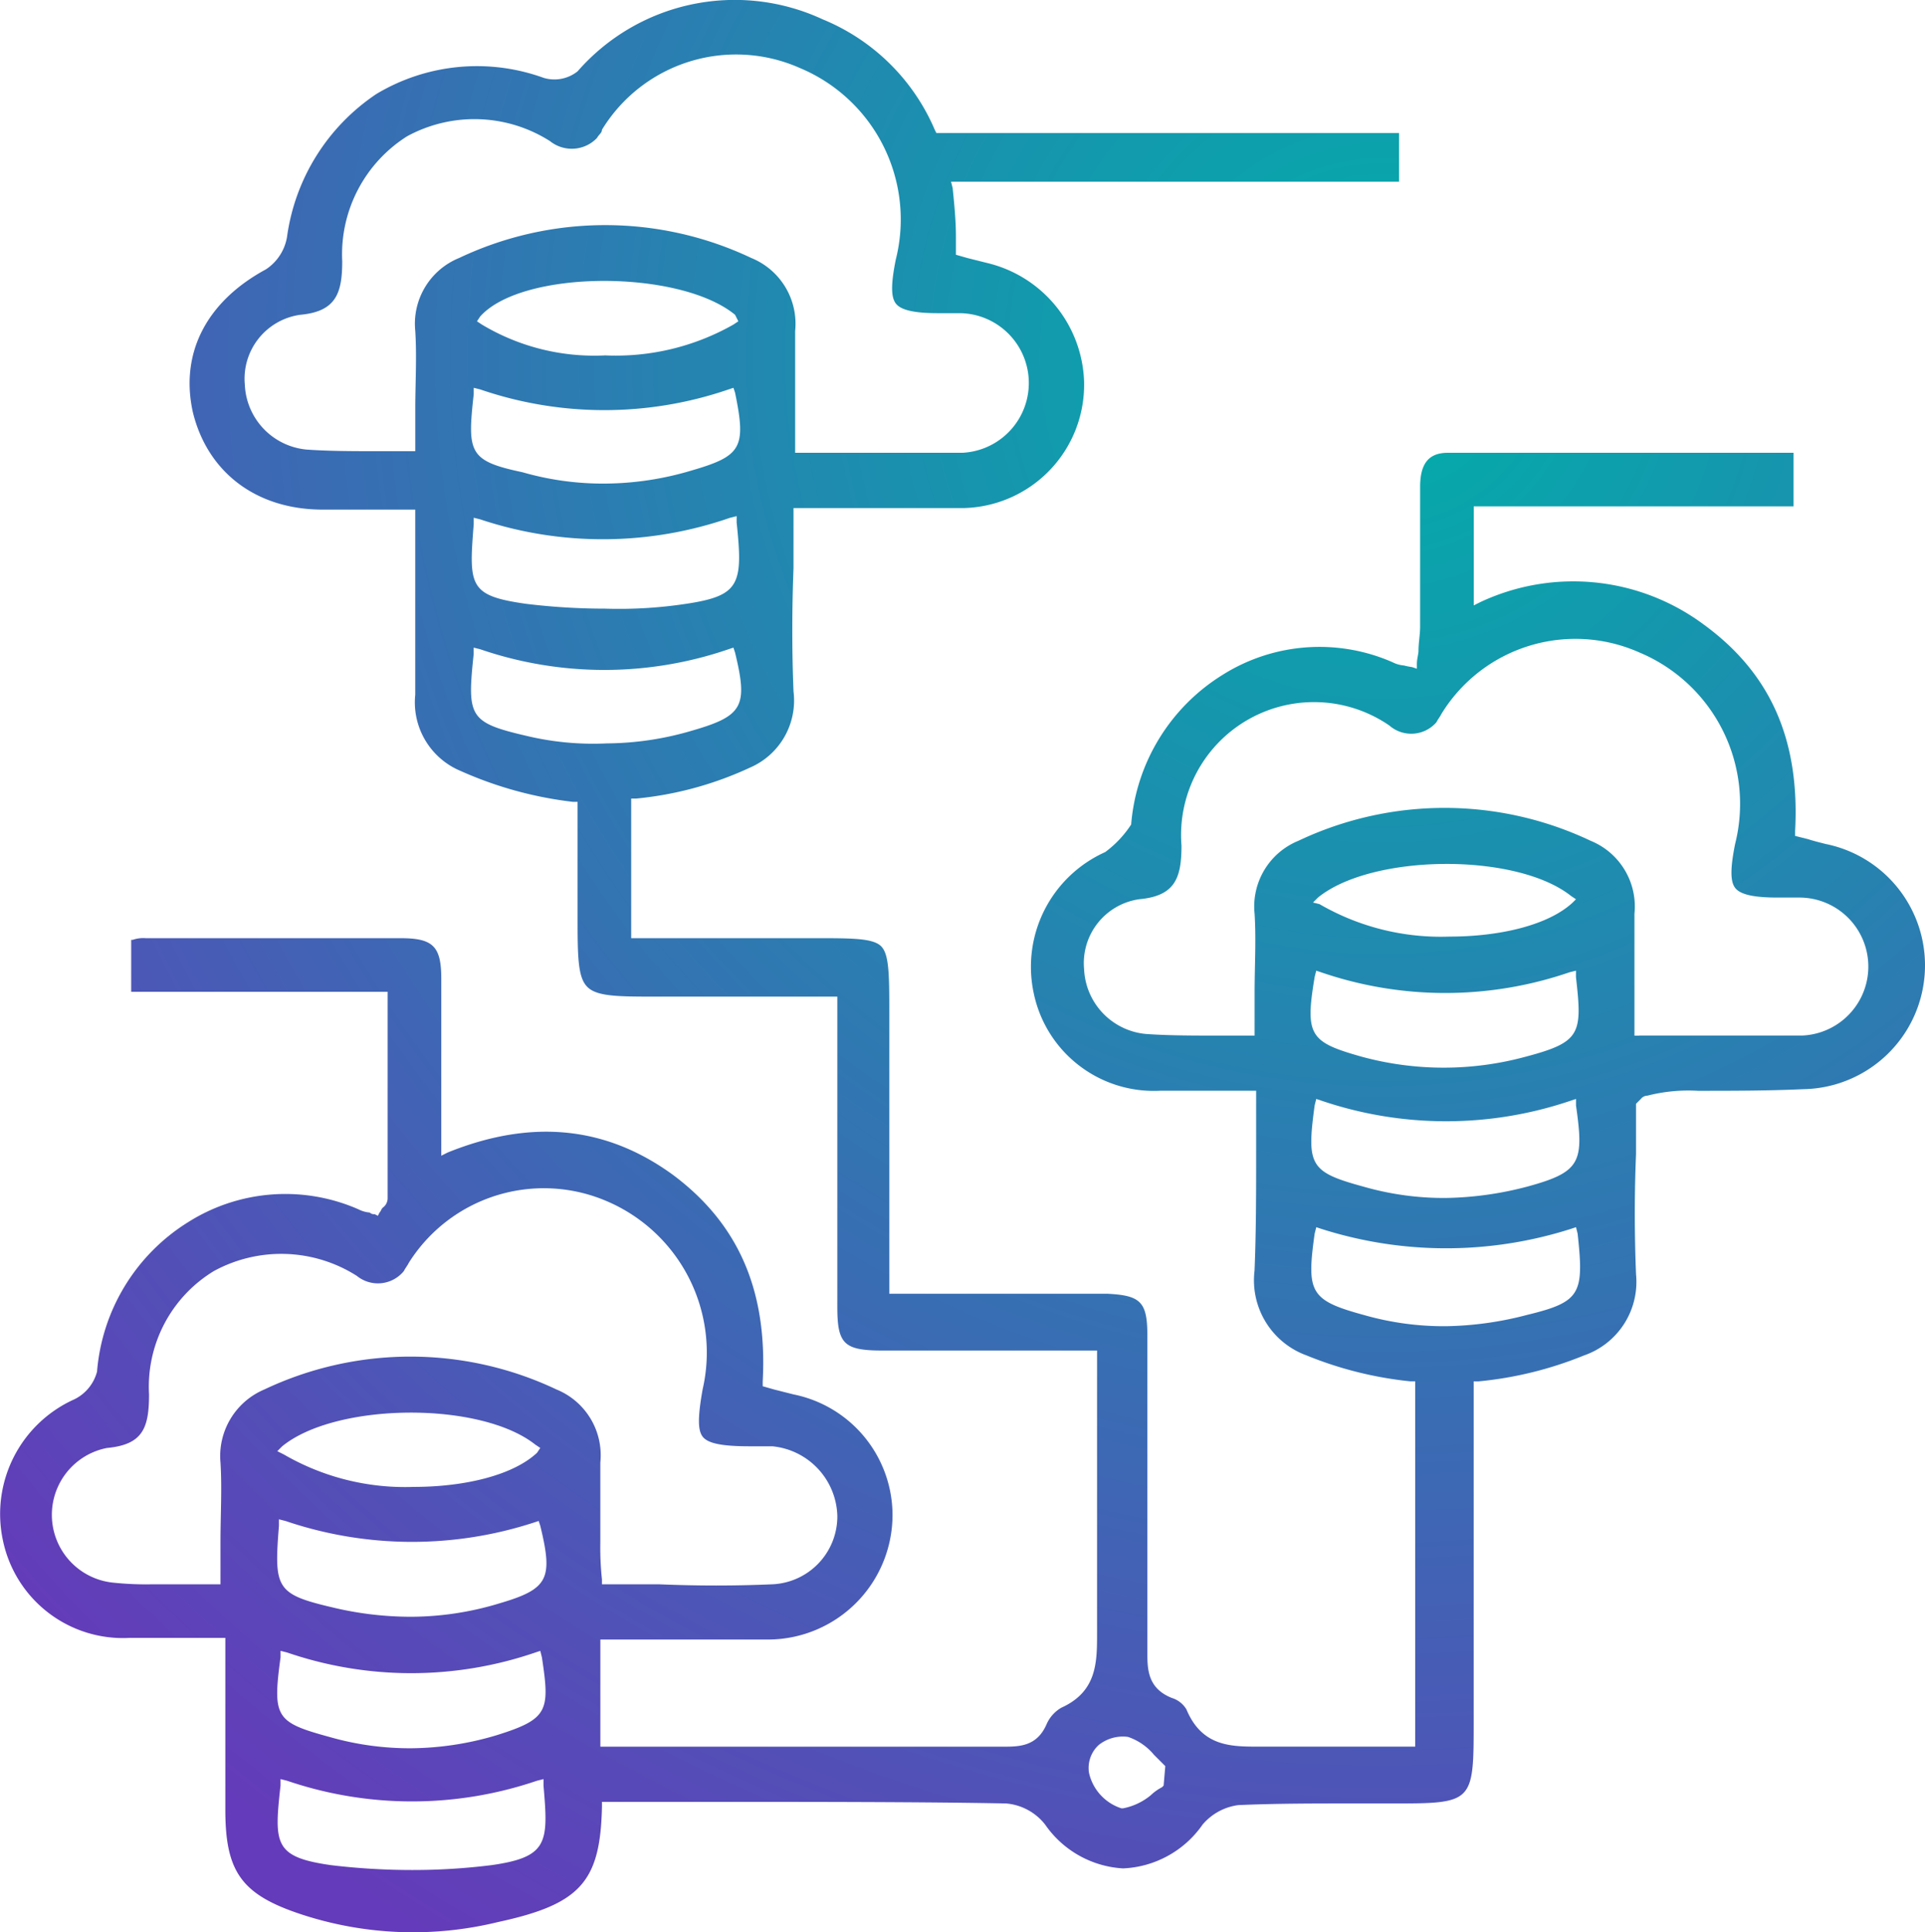 <svg xmlns="http://www.w3.org/2000/svg" xmlns:xlink="http://www.w3.org/1999/xlink" width="131.511" height="132" viewBox="0 0 131.511 132">
  <defs>
    <radialGradient id="radial-gradient" cx="0.717" cy="0.179" r="0.966" gradientTransform="translate(1.29 -0.287) rotate(126.839)" gradientUnits="objectBoundingBox">
      <stop offset="0" stop-color="#00afaa"/>
      <stop offset="1" stop-color="#643bba"/>
    </radialGradient>
  </defs>
  <path id="Multi-Cloud-Connectivity" d="M116.8,75.025c2.329,0,4.769,0,7.209-.111a8.459,8.459,0,0,0,1.553-16.746c-.444-.111-.887-.222-1.22-.333l-.887-.222v-.333c.333-6.21-1.664-10.757-6.21-14.084a14.945,14.945,0,0,0-15.3-1.553l-.444.222V35.1h21.848v-3.66H99.722c-1.331,0-1.885.776-1.885,2.329v9.537c0,.555-.111,1.109-.111,1.664,0,.222-.111.555-.111.887v.333l-.333-.111a4.8,4.8,0,0,1-.555-.111,2.056,2.056,0,0,1-.776-.222,12.424,12.424,0,0,0-11.645.887,13.274,13.274,0,0,0-6.21,10.2,7.277,7.277,0,0,1-1.774,1.885,8.586,8.586,0,0,0-4.88,9.648,8.377,8.377,0,0,0,8.65,6.654h6.543v4.1c0,2.883,0,5.545-.111,8.207A5.458,5.458,0,0,0,90.073,93.1a25.643,25.643,0,0,0,7.1,1.774H97.5v24.953H87.079c-2,0-4.1.111-5.212-2.551a1.77,1.77,0,0,0-1-.776c-1.664-.665-1.664-2-1.664-3.105V91.771c0-2.329-.444-2.773-2.773-2.883H61.572V69.812c0-2.662,0-4.1-.555-4.658s-2-.555-4.547-.555H43.939V55.062h.333a23.761,23.761,0,0,0,7.763-2.107,4.993,4.993,0,0,0,2.994-5.212c-.111-2.773-.111-5.545,0-8.428v-4.1H66.673a8.428,8.428,0,0,0,8.207-8.65,8.628,8.628,0,0,0-6.654-8.1L66.9,18.132l-.776-.222v-1.22c0-1.109-.111-2.218-.222-3.327l-.111-.444H96.395V9.593H64.788l-.111-.222A14.159,14.159,0,0,0,57.025,1.83,14.256,14.256,0,0,0,40.279,5.379a2.538,2.538,0,0,1-2.329.444A13.359,13.359,0,0,0,26.527,6.931a14.03,14.03,0,0,0-6.1,9.759,3.293,3.293,0,0,1-1.442,2.218c-4.1,2.218-5.878,5.767-4.991,9.759,1,4.1,4.325,6.654,8.872,6.654h6.321V47.965a5.078,5.078,0,0,0,3.105,5.212,26.161,26.161,0,0,0,7.652,2.107h.333v7.652c0,2.883,0,4.325.665,4.991s2.107.665,4.88.665h12.2V89.775c0,2.551.444,2.994,3.105,2.994H75.767v19.3c0,2,0,3.992-2.44,5.1a2.427,2.427,0,0,0-1,1.109c-.665,1.553-1.885,1.553-2.994,1.553h-27.5v-7.319H53.365a8.52,8.52,0,0,0,8.428-8.539,8.425,8.425,0,0,0-6.765-8.207L53.7,95.43l-.776-.222v-.333c.333-6.21-1.664-10.757-6.1-14.084-4.547-3.327-9.648-3.882-15.415-1.553l-.444.222V67.373c0-2.218-.555-2.773-2.773-2.773H10.779a2.162,2.162,0,0,0-.887.111H9.781V68.26H27.3V82.344a.79.79,0,0,1-.333.665c-.111.111-.111.222-.222.333l-.111.222-.222-.111a.407.407,0,0,1-.333-.111,2.056,2.056,0,0,1-.776-.222,12.424,12.424,0,0,0-11.645.887,13.274,13.274,0,0,0-6.21,10.2A2.933,2.933,0,0,1,5.9,96.1a8.586,8.586,0,0,0-4.88,9.648A8.377,8.377,0,0,0,9.67,112.4h6.543v11.756c0,4.214,1.109,5.767,5.1,7.1a24.419,24.419,0,0,0,13.53.555c5.656-1.22,6.987-2.773,7.1-7.874V123.6h6.765c6.876,0,15.526,0,20.849.111a3.788,3.788,0,0,1,2.662,1.442,6.95,6.95,0,0,0,5.323,2.994h0a6.982,6.982,0,0,0,5.434-2.994,3.855,3.855,0,0,1,2.44-1.331c2.551-.111,5.1-.111,7.652-.111H95.84c5.656,0,5.656,0,5.656-5.656V94.876h.333a25.446,25.446,0,0,0,7.209-1.774,5.315,5.315,0,0,0,3.549-5.545c-.111-2.773-.111-5.545,0-8.207V75.912l.111-.111.222-.222a.576.576,0,0,1,.444-.222,11.328,11.328,0,0,1,3.438-.333M32.183,18.132a4.85,4.85,0,0,0-2.994,4.991c.111,1.774,0,3.549,0,5.323V31.33H26.638c-1.664,0-3.327,0-4.88-.111a4.653,4.653,0,0,1-4.214-4.436,4.411,4.411,0,0,1,3.771-4.769c2.44-.222,2.883-1.442,2.883-3.66a9.543,9.543,0,0,1,4.436-8.539,9.618,9.618,0,0,1,9.759.333,2.381,2.381,0,0,0,3.216-.222c.111-.222.333-.333.333-.555a10.738,10.738,0,0,1,13.53-4.214,11.212,11.212,0,0,1,6.543,13.086c-.333,1.664-.333,2.551,0,2.994s1.22.665,2.883.665h1.553a4.772,4.772,0,0,1,.111,9.537H55.14V23.123a4.85,4.85,0,0,0-2.994-4.991,23.3,23.3,0,0,0-19.962,0m19.075,4.325-.333.222a16.284,16.284,0,0,1-8.761,2.107,14.938,14.938,0,0,1-8.428-2.107l-.333-.222.222-.333c2.883-3.216,13.641-3.216,17.411-.111ZM33.181,27.448V27l.444.111a26.159,26.159,0,0,0,16.968,0L50.925,27l.111.333c.776,3.771.444,4.325-2.994,5.323a20.958,20.958,0,0,1-5.878.887,19.877,19.877,0,0,1-5.656-.776c-3.66-.776-3.771-1.331-3.327-5.323M47.709,41.754a30.423,30.423,0,0,1-5.545.333,44.669,44.669,0,0,1-5.434-.333c-3.882-.555-3.882-1.22-3.549-5.434v-.444l.444.111A26.494,26.494,0,0,0,50.7,35.877l.444-.111v.444c.444,4.214.222,4.991-3.438,5.545m-11.09,8.983c-3.771-.887-3.882-1.331-3.438-5.545v-.444l.444.111a26.159,26.159,0,0,0,16.968,0l.333-.111.111.333c.887,3.66.555,4.325-2.883,5.323a20.958,20.958,0,0,1-5.878.887,19.61,19.61,0,0,1-5.656-.555M34.4,127.924a43.338,43.338,0,0,1-5.434.333,46.5,46.5,0,0,1-5.545-.333c-3.882-.555-3.882-1.442-3.438-5.434v-.444l.444.111a26.493,26.493,0,0,0,17.079,0l.444-.111v.444c.333,3.882.333,4.88-3.549,5.434m.333-8.872a20.806,20.806,0,0,1-5.767.887,19.877,19.877,0,0,1-5.656-.776c-3.66-1-3.882-1.331-3.327-5.434v-.444l.444.111a26.158,26.158,0,0,0,16.968,0l.333-.111.111.444c.555,3.66.444,4.214-3.105,5.323m.111-8.983a20.958,20.958,0,0,1-5.878.887,23,23,0,0,1-5.545-.665c-3.771-.887-3.882-1.331-3.549-5.545V104.3l.444.111a26.906,26.906,0,0,0,16.968.111l.333-.111.111.333c.887,3.66.555,4.325-2.883,5.323M19.762,99.645l.333-.333c3.66-2.994,13.53-3.105,17.3-.111l.333.222-.222.333c-1.664,1.553-4.991,2.329-8.428,2.329a16.517,16.517,0,0,1-8.872-2.218Zm22.069,6.21v-5.434a4.85,4.85,0,0,0-2.994-4.991,23.3,23.3,0,0,0-19.962,0,4.937,4.937,0,0,0-2.994,4.991c.111,1.774,0,3.549,0,5.434v2.883H11.223a21.369,21.369,0,0,1-2.662-.111,4.655,4.655,0,0,1-.444-9.2C10.557,99.2,11,98.092,11,95.763a9.245,9.245,0,0,1,4.436-8.428,9.618,9.618,0,0,1,9.759.333,2.284,2.284,0,0,0,3.216-.333c.111-.222.222-.333.333-.555a10.9,10.9,0,0,1,13.53-4.214A11.24,11.24,0,0,1,48.818,95.43c-.333,1.885-.333,2.773,0,3.216s1.22.665,3.216.665h1.553a4.912,4.912,0,0,1,4.436,4.769,4.645,4.645,0,0,1-4.436,4.658c-2.551.111-5.1.111-7.763,0H41.942v-.333a20.5,20.5,0,0,1-.111-2.551M80.314,122.49l-.111.111a3.37,3.37,0,0,0-.776.555,4.22,4.22,0,0,1-1.885.887h-.111a3.3,3.3,0,0,1-2.218-2.44,2.127,2.127,0,0,1,.665-1.885,2.642,2.642,0,0,1,2-.555,3.941,3.941,0,0,1,1.774,1.22l.665.665.111.111ZM90.628,67.262l.111-.444.333.111a26.158,26.158,0,0,0,16.968,0l.444-.111v.444c.444,3.882.333,4.436-3.438,5.434a21.324,21.324,0,0,1-11.2,0c-3.549-1-3.882-1.442-3.216-5.434m-.111-5.1.333-.333c3.66-2.994,13.53-3.105,17.3-.111l.333.222-.222.222c-1.664,1.553-4.991,2.329-8.428,2.329a16.517,16.517,0,0,1-8.872-2.218Zm.111,13.863.111-.444.333.111a26.493,26.493,0,0,0,17.079,0l.333-.111v.444c.555,3.882.333,4.547-3.327,5.545a23.067,23.067,0,0,1-5.545.776,19.877,19.877,0,0,1-5.656-.776c-3.66-1-3.882-1.442-3.327-5.545m14.528,14.306a23.067,23.067,0,0,1-5.545.776,19.877,19.877,0,0,1-5.656-.776c-3.66-1-3.882-1.553-3.327-5.545l.111-.444.333.111a28.063,28.063,0,0,0,17.079,0l.333-.111.111.444c.444,4.1.222,4.658-3.438,5.545m7.652-19.075h-.333V62.936a4.85,4.85,0,0,0-2.994-4.991,23.3,23.3,0,0,0-19.962,0,4.85,4.85,0,0,0-2.994,4.991c.111,1.774,0,3.549,0,5.434v2.883H83.974c-1.664,0-3.327,0-4.88-.111a4.653,4.653,0,0,1-4.214-4.436,4.411,4.411,0,0,1,3.771-4.769c2.44-.222,2.883-1.442,2.883-3.66a9.083,9.083,0,0,1,14.2-8.207,2.274,2.274,0,0,0,3.216-.222c.111-.222.222-.333.333-.555a10.738,10.738,0,0,1,13.53-4.214,11.212,11.212,0,0,1,6.543,13.086c-.333,1.664-.333,2.551,0,2.994s1.22.665,2.883.665h1.553a4.715,4.715,0,0,1,.111,9.427h-11.09" transform="translate(-0.818 -0.507)" fill="url(#radial-gradient)"/>
</svg>
